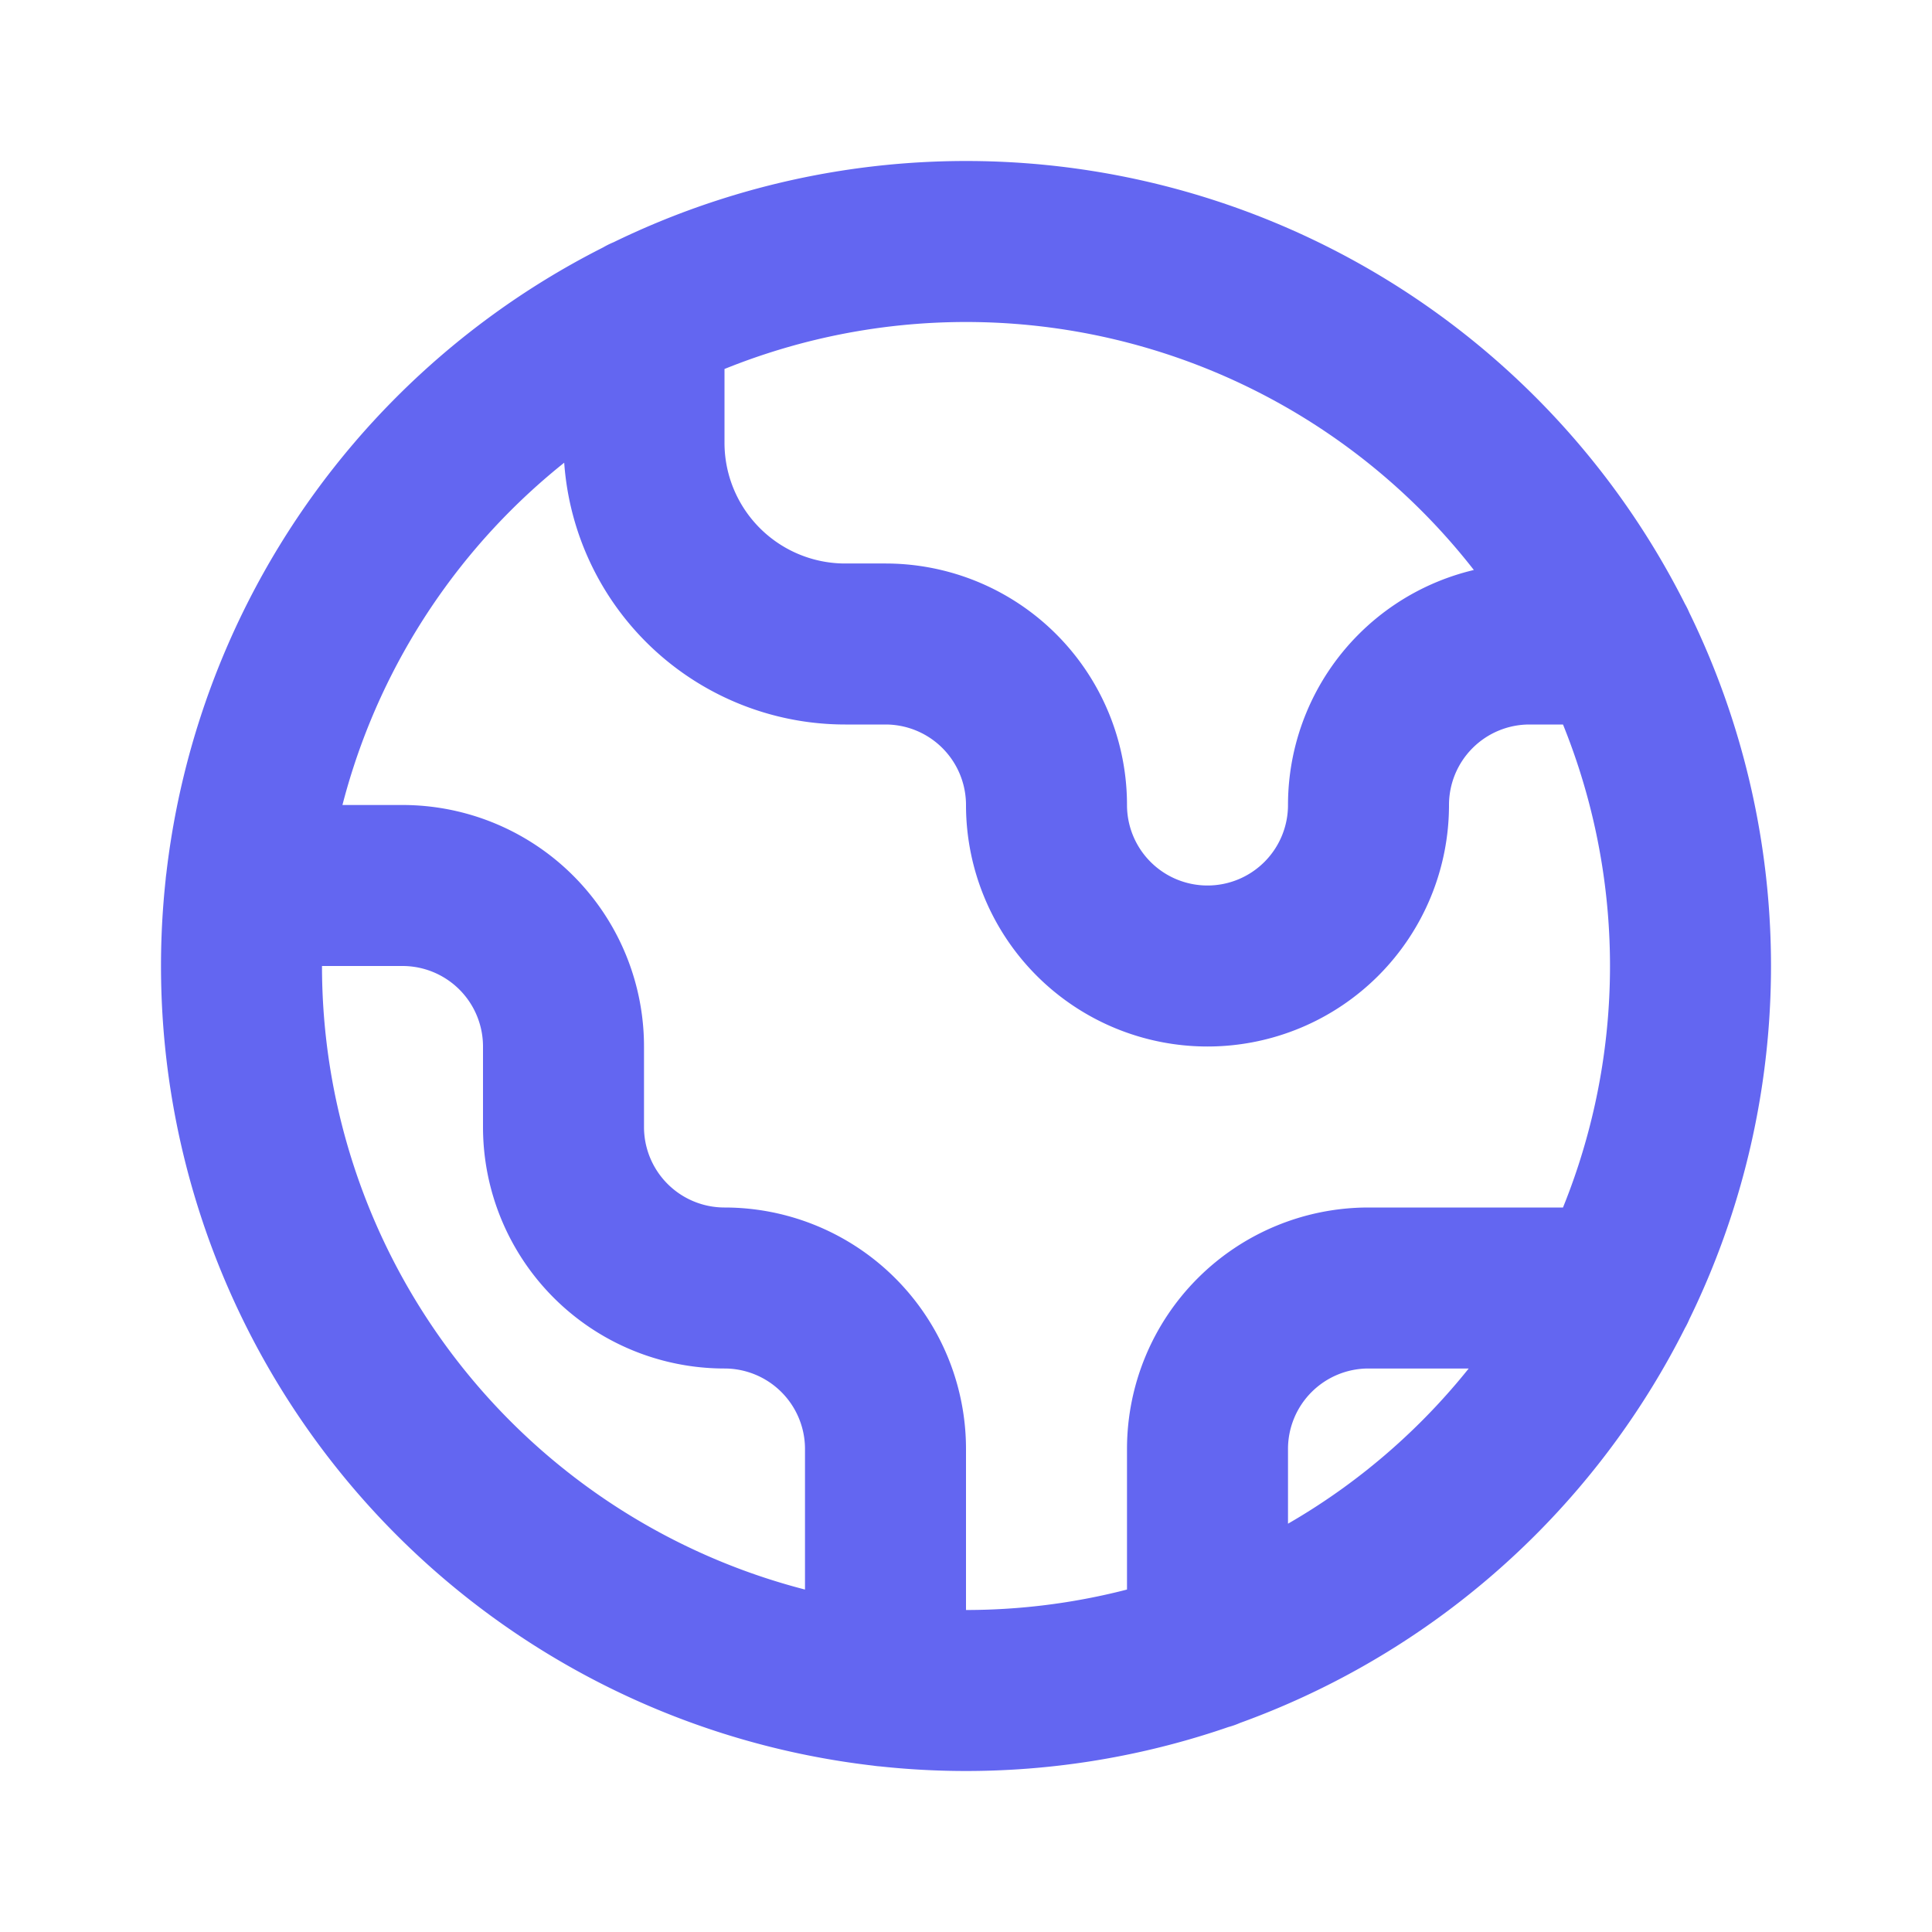 <svg xmlns="http://www.w3.org/2000/svg" viewBox="0 0 24 24" fill="none" stroke="#6366f1">
    <path
            stroke-linecap="round"
            stroke-linejoin="round"
            stroke-width="2"
            d="M3.055 11H5a2 2 0 012 2v1a2 2 0 002 2 2 2 0 012 2v2.945M8 3.935V5.5A2.5 2.5 0 0010.5 8h.5a2 2 0 012 2 2 2 0 104 0 2 2 0 012-2h1.064M15 20.488V18a2 2 0 012-2h3.064M21 12a9 9 0 11-18 0 9 9 0 0118 0z"
    />
</svg>
